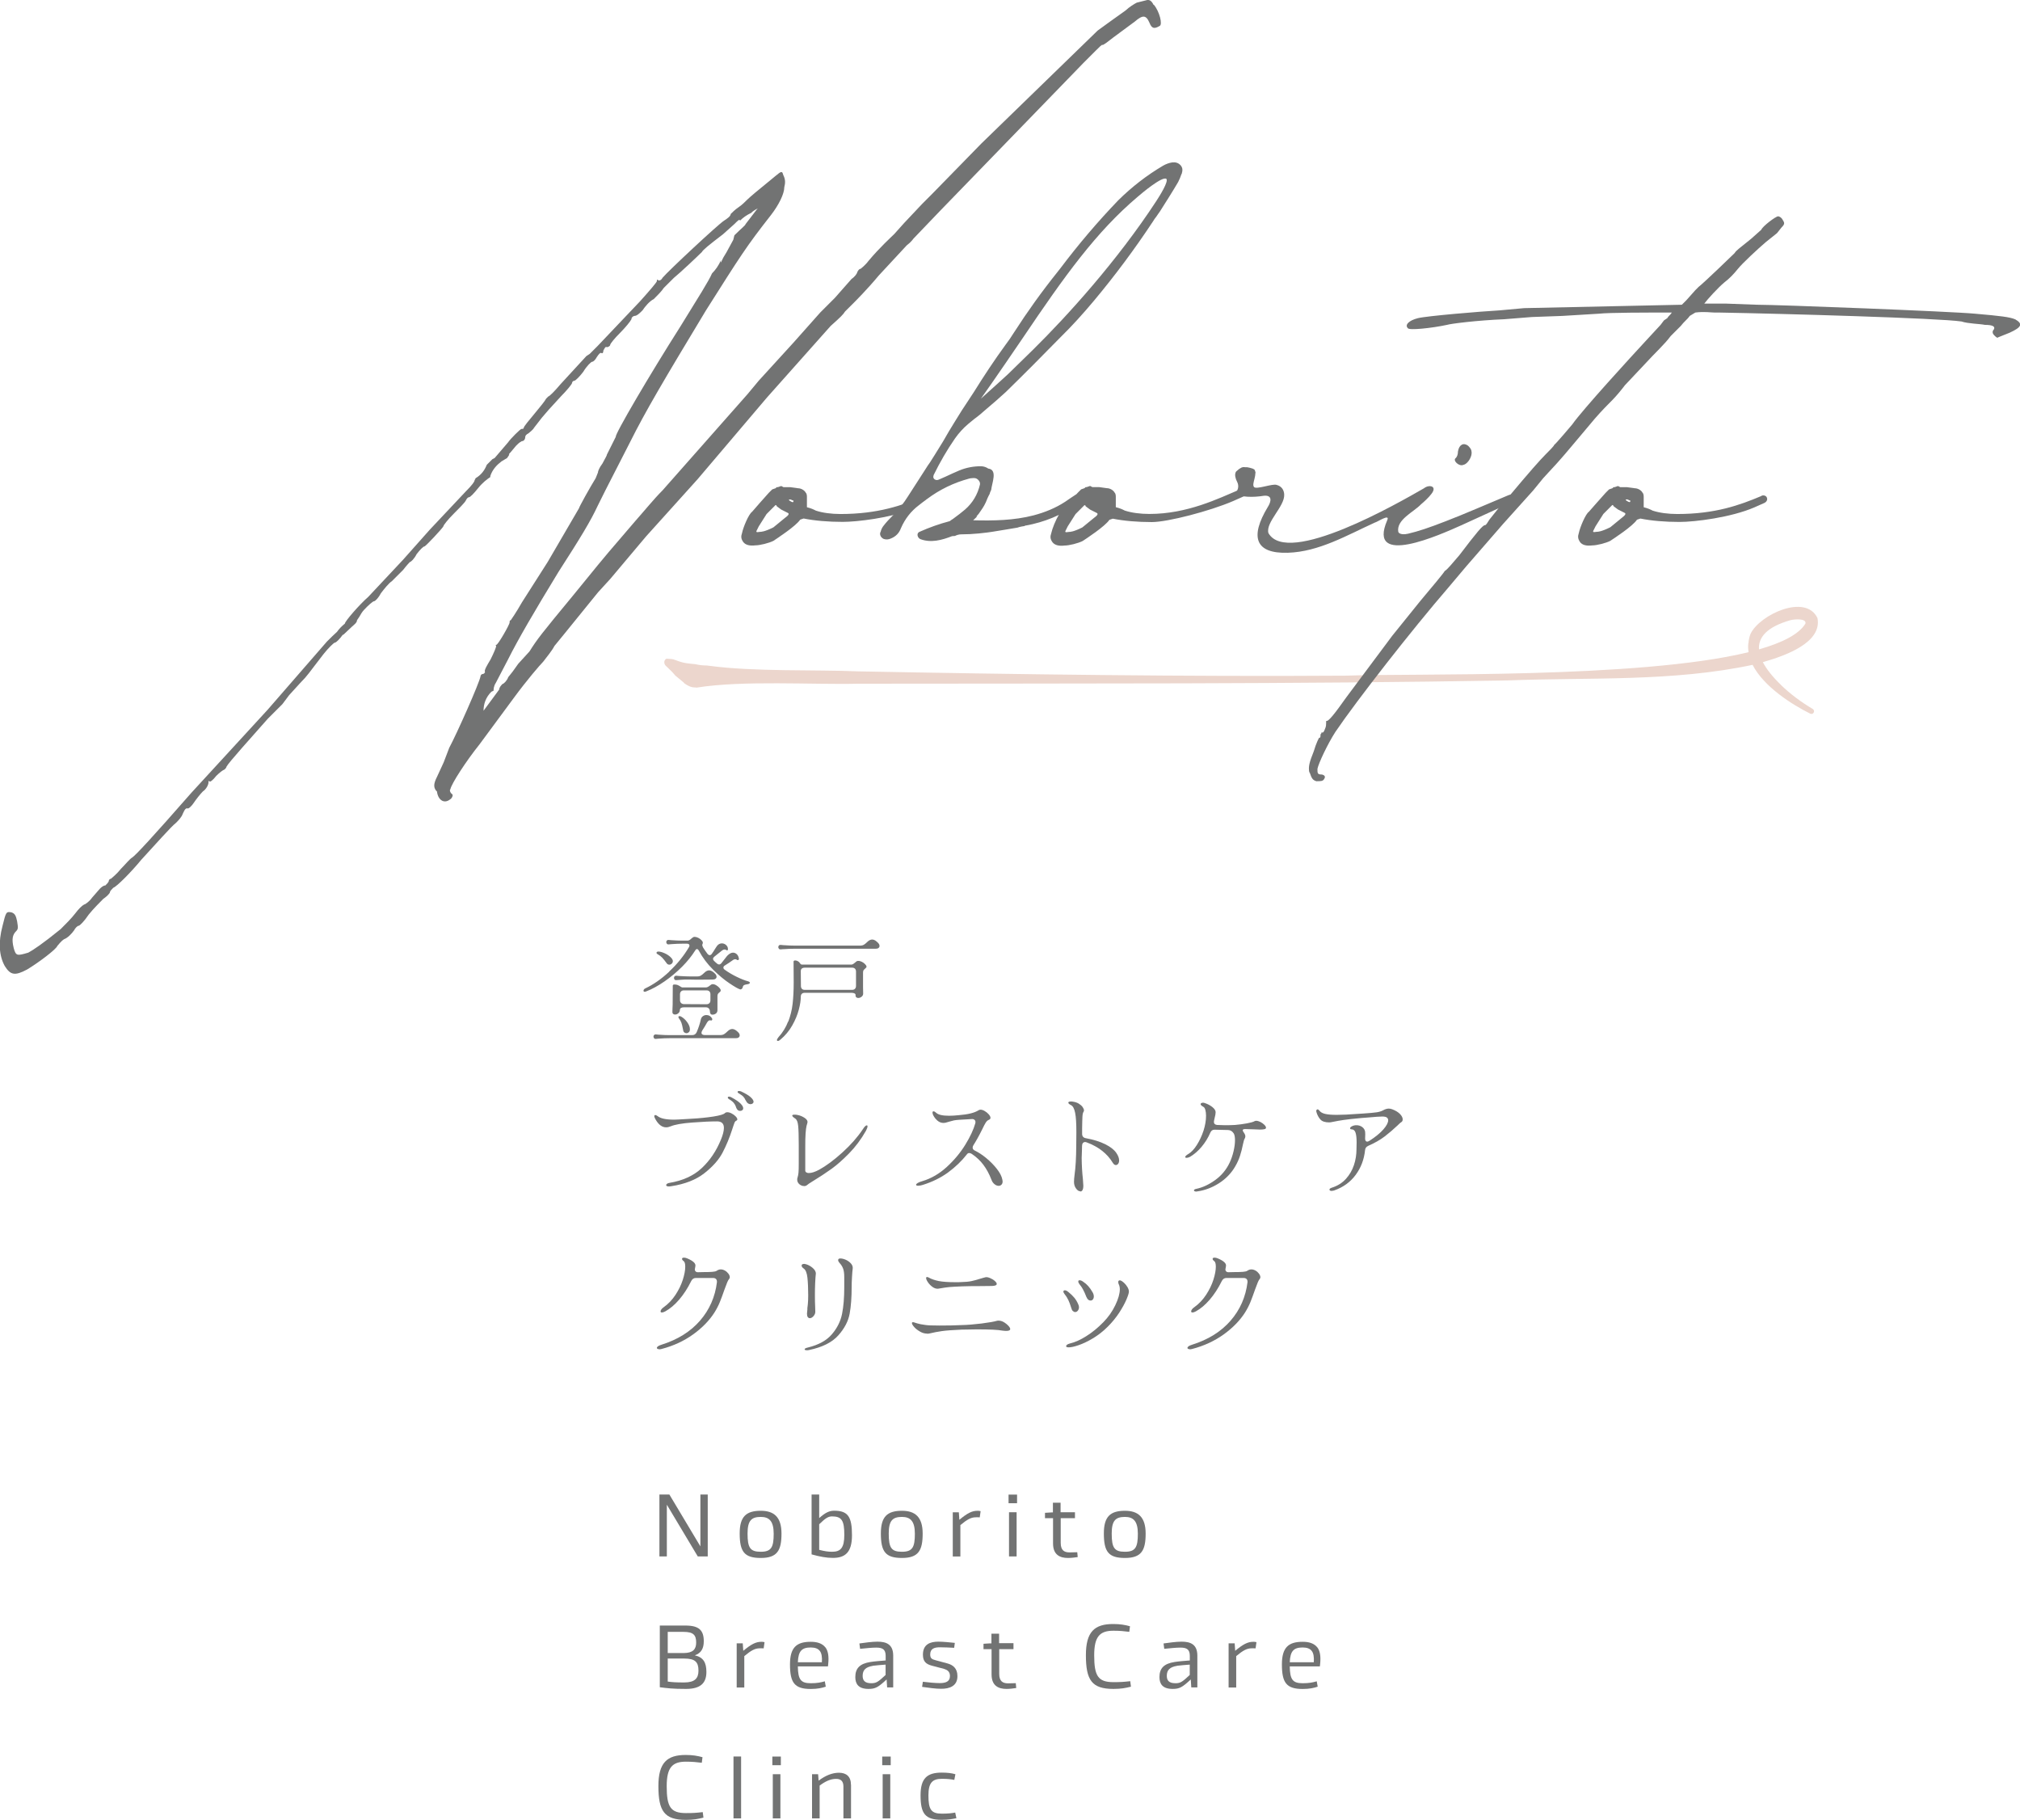 <svg width="262" height="236" viewBox="0 0 262 236" fill="none" xmlns="http://www.w3.org/2000/svg">
<g clip-path="url(#clip0_4253_4018)">
<path d="M86.797 125.981C87.825 125.027 88.679 123.974 89.367 122.813C89.408 122.747 89.425 122.681 89.425 122.606C89.425 122.531 89.4 122.482 89.342 122.44C89.284 122.399 89.21 122.374 89.118 122.374H88.488C88.099 122.374 87.626 122.39 87.071 122.432L86.723 122.465C86.623 122.473 86.549 122.448 86.499 122.382C86.449 122.316 86.416 122.249 86.416 122.175C86.416 122.084 86.441 122.017 86.499 121.959C86.557 121.901 86.632 121.876 86.723 121.885L87.071 121.918C87.684 121.959 88.157 121.976 88.488 121.976H89.201C89.35 121.967 89.508 121.876 89.682 121.702C89.74 121.644 89.806 121.594 89.873 121.553C89.939 121.511 90.005 121.487 90.08 121.487C90.237 121.487 90.395 121.528 90.561 121.611C90.726 121.694 90.867 121.793 90.975 121.909C91.083 122.026 91.149 122.125 91.157 122.2C91.166 122.274 91.157 122.349 91.124 122.407C91.091 122.473 91.083 122.515 91.083 122.548C91.083 122.614 91.124 122.73 91.199 122.88C91.348 123.112 91.539 123.394 91.779 123.709C91.87 123.808 91.953 123.858 92.044 123.858C92.152 123.858 92.235 123.808 92.31 123.709C92.401 123.593 92.475 123.485 92.534 123.385C92.591 123.286 92.65 123.203 92.699 123.12C92.824 122.913 92.94 122.747 93.031 122.622C93.197 122.432 93.395 122.332 93.628 122.332C93.818 122.332 94.001 122.399 94.158 122.531C94.316 122.664 94.407 122.83 94.415 123.037V123.07C94.415 123.186 94.382 123.244 94.316 123.244C94.274 123.244 94.225 123.219 94.158 123.17C94.1 123.137 94.042 123.128 93.984 123.128C93.868 123.128 93.735 123.186 93.594 123.302L92.633 124.074C92.534 124.165 92.484 124.248 92.484 124.339C92.484 124.43 92.525 124.513 92.6 124.588C92.732 124.72 92.873 124.853 93.022 124.969C93.097 125.035 93.18 125.068 93.271 125.068C93.362 125.068 93.445 125.027 93.537 124.936C93.611 124.845 93.76 124.662 93.976 124.38C94.017 124.331 94.084 124.248 94.183 124.115C94.282 123.982 94.365 123.891 94.448 123.825C94.664 123.634 94.871 123.535 95.078 123.535C95.252 123.535 95.41 123.601 95.551 123.725C95.692 123.85 95.783 124.024 95.824 124.239L95.841 124.314C95.841 124.438 95.791 124.505 95.692 124.505C95.65 124.505 95.617 124.488 95.576 124.463C95.509 124.413 95.443 124.389 95.368 124.389C95.252 124.389 95.128 124.438 95.004 124.538C94.747 124.729 94.415 124.952 94.001 125.209C93.885 125.276 93.827 125.367 93.827 125.475C93.827 125.574 93.876 125.657 93.984 125.74C94.506 126.113 95.045 126.428 95.584 126.685C96.131 126.951 96.612 127.141 97.043 127.257C97.192 127.307 97.258 127.365 97.258 127.432C97.258 127.531 97.167 127.589 96.993 127.622C96.769 127.655 96.612 127.689 96.521 127.738C96.429 127.788 96.363 127.871 96.338 128.004C96.322 128.111 96.272 128.194 96.197 128.244C96.123 128.294 96.056 128.319 95.99 128.294C95.766 128.236 95.31 127.979 94.631 127.523C93.943 127.067 93.23 126.47 92.484 125.732C91.738 124.994 91.124 124.173 90.644 123.278C90.569 123.145 90.486 123.07 90.395 123.07C90.32 123.07 90.237 123.137 90.163 123.261C89.732 123.949 89.176 124.646 88.48 125.35C87.784 126.047 87.021 126.685 86.2 127.257C85.371 127.83 84.576 128.269 83.796 128.567C83.73 128.601 83.672 128.609 83.623 128.609C83.515 128.609 83.465 128.559 83.465 128.46C83.465 128.41 83.481 128.36 83.523 128.302C83.564 128.244 83.623 128.203 83.697 128.169C84.75 127.672 85.786 126.951 86.806 125.997L86.797 125.981ZM84.841 134.637C84.791 134.571 84.758 134.504 84.758 134.43C84.758 134.338 84.783 134.272 84.841 134.214C84.899 134.156 84.974 134.131 85.065 134.139L85.413 134.173C86.026 134.214 86.499 134.231 86.83 134.231H89.765C90.047 134.231 90.246 134.106 90.362 133.849C90.61 133.26 90.793 132.705 90.9 132.199C90.942 132.017 91.025 131.876 91.166 131.776C91.307 131.677 91.456 131.627 91.613 131.627C91.928 131.627 92.16 131.76 92.326 132.017C92.368 132.066 92.384 132.116 92.384 132.174C92.384 132.232 92.368 132.274 92.326 132.307C92.285 132.34 92.243 132.34 92.194 132.324C92.011 132.257 91.846 132.357 91.696 132.614C91.547 132.896 91.348 133.227 91.099 133.609C91.025 133.733 90.983 133.841 90.983 133.932C90.983 134.023 91.016 134.09 91.091 134.139C91.166 134.189 91.265 134.222 91.406 134.222H93.437C93.628 134.222 93.793 134.181 93.926 134.098C94.059 134.015 94.2 133.899 94.341 133.758C94.556 133.542 94.772 133.435 94.979 133.435C95.219 133.435 95.493 133.592 95.783 133.899C95.891 134.023 95.94 134.148 95.94 134.264C95.94 134.372 95.899 134.454 95.808 134.529C95.717 134.604 95.592 134.629 95.426 134.629H86.822C86.433 134.629 85.96 134.645 85.405 134.687L85.056 134.72C84.957 134.728 84.882 134.703 84.833 134.637H84.841ZM85.156 123.543C85.156 123.493 85.181 123.452 85.231 123.427C85.28 123.402 85.355 123.385 85.446 123.394C85.678 123.41 85.944 123.493 86.234 123.626C86.524 123.758 86.772 123.924 86.971 124.115C87.17 124.306 87.27 124.48 87.27 124.629C87.27 124.762 87.22 124.878 87.129 124.961C87.038 125.052 86.93 125.093 86.814 125.093C86.681 125.093 86.573 125.044 86.491 124.936C86.25 124.604 86.051 124.355 85.894 124.19C85.736 124.024 85.537 123.875 85.297 123.734C85.197 123.692 85.148 123.626 85.148 123.526L85.156 123.543ZM87.228 130.69C87.237 130.591 87.245 130.458 87.245 130.284L87.261 127.821C87.261 127.713 87.336 127.664 87.477 127.664C87.651 127.664 87.792 127.689 87.908 127.738C88.024 127.788 88.132 127.846 88.248 127.929C88.364 128.012 88.447 128.045 88.497 128.045H91.555C91.647 128.045 91.729 128.02 91.812 127.979C91.895 127.937 91.97 127.888 92.036 127.83C92.094 127.78 92.16 127.738 92.227 127.689C92.293 127.639 92.359 127.622 92.434 127.622C92.591 127.622 92.749 127.672 92.906 127.772C93.064 127.871 93.205 127.979 93.313 128.103C93.42 128.228 93.478 128.335 93.478 128.41C93.478 128.476 93.462 128.526 93.437 128.567C93.412 128.609 93.362 128.642 93.304 128.692C93.23 128.75 93.163 128.816 93.122 128.883C93.081 128.949 93.056 129.057 93.056 129.189V130.997C93.056 131.179 92.989 131.329 92.857 131.428C92.724 131.528 92.575 131.577 92.401 131.577C92.185 131.577 92.078 131.428 92.078 131.138C92.069 130.98 92.019 130.856 91.928 130.765C91.837 130.674 91.721 130.624 91.564 130.624H88.695C88.53 130.624 88.405 130.657 88.314 130.715C88.223 130.773 88.182 130.873 88.182 130.997C88.173 131.163 88.099 131.295 87.974 131.403C87.842 131.511 87.701 131.561 87.543 131.561C87.444 131.561 87.369 131.528 87.303 131.469C87.237 131.411 87.212 131.329 87.212 131.221L87.228 130.682V130.69ZM87.502 127.034C87.452 126.967 87.419 126.901 87.419 126.818C87.419 126.727 87.444 126.66 87.502 126.602C87.56 126.544 87.635 126.519 87.726 126.528L88.074 126.561C88.687 126.602 89.16 126.619 89.491 126.619H90.436C90.627 126.619 90.793 126.578 90.925 126.495C91.058 126.412 91.199 126.296 91.34 126.155C91.555 125.939 91.771 125.831 91.978 125.831C92.219 125.831 92.492 125.989 92.782 126.296C92.89 126.42 92.94 126.544 92.94 126.66C92.94 126.768 92.898 126.859 92.807 126.926C92.716 126.992 92.591 127.025 92.426 127.025L90.428 127.042L89.483 127.025C89.267 127.017 89.044 127.025 88.795 127.025C88.555 127.042 88.38 127.05 88.281 127.058L87.709 127.1C87.61 127.108 87.535 127.083 87.485 127.017L87.502 127.034ZM87.991 131.901C87.991 131.809 88.041 131.768 88.14 131.768C88.198 131.768 88.264 131.785 88.347 131.826C88.638 131.992 88.903 132.232 89.135 132.556C89.367 132.879 89.483 133.178 89.483 133.459C89.483 133.634 89.442 133.766 89.35 133.849C89.259 133.932 89.16 133.982 89.044 133.982C88.944 133.982 88.853 133.949 88.77 133.891C88.687 133.833 88.638 133.758 88.621 133.658L88.563 133.368C88.505 133.053 88.447 132.813 88.38 132.63C88.314 132.448 88.215 132.265 88.066 132.066C88.016 132 87.991 131.942 87.991 131.892V131.901ZM88.198 129.695C88.198 129.853 88.248 129.977 88.339 130.068C88.43 130.159 88.555 130.209 88.712 130.209L91.63 130.226C91.796 130.226 91.92 130.176 92.011 130.085C92.102 129.994 92.144 129.869 92.144 129.712V128.941C92.144 128.775 92.102 128.65 92.011 128.559C91.92 128.468 91.796 128.427 91.63 128.427H88.712C88.555 128.427 88.43 128.468 88.339 128.559C88.248 128.65 88.198 128.775 88.198 128.941V129.695Z" fill="#727373"/>
<path d="M102.24 132.481C102.522 131.743 102.713 130.972 102.804 130.176C102.895 129.38 102.945 128.451 102.945 127.39L102.928 124.704C102.928 124.596 103.003 124.546 103.144 124.546C103.26 124.546 103.376 124.579 103.492 124.646C103.608 124.712 103.699 124.803 103.766 124.911C103.832 125.027 103.923 125.085 104.031 125.085H110.43C110.521 125.077 110.596 125.052 110.67 125.002C110.745 124.952 110.82 124.894 110.911 124.82C111.06 124.67 111.176 124.604 111.276 124.604C111.433 124.596 111.591 124.629 111.765 124.712C111.939 124.795 112.08 124.894 112.196 125.019C112.312 125.143 112.378 125.243 112.386 125.317C112.395 125.384 112.386 125.433 112.353 125.466C112.32 125.5 112.279 125.549 112.204 125.607C112.113 125.682 112.055 125.757 112.005 125.815C111.964 125.881 111.939 125.981 111.939 126.113V128.053L111.955 128.816C111.964 128.99 111.897 129.131 111.756 129.247C111.615 129.363 111.466 129.413 111.309 129.413C111.209 129.413 111.126 129.38 111.06 129.322C110.994 129.264 110.961 129.173 110.969 129.048C110.977 128.949 110.936 128.874 110.845 128.825C110.753 128.775 110.621 128.742 110.455 128.742H104.379C104.213 128.742 104.089 128.783 103.998 128.874C103.906 128.965 103.865 129.09 103.865 129.256C103.865 129.712 103.782 130.276 103.608 130.931C103.434 131.594 103.152 132.274 102.754 132.979C102.356 133.683 101.834 134.305 101.196 134.836C101.088 134.935 100.989 134.985 100.889 134.985C100.815 134.985 100.773 134.944 100.773 134.869C100.773 134.778 100.839 134.662 100.964 134.504C101.519 133.891 101.934 133.219 102.215 132.481H102.24ZM101.602 123.079L101.254 123.112C101.154 123.12 101.08 123.095 101.03 123.029C100.972 122.962 100.947 122.896 100.947 122.821C100.947 122.73 100.972 122.664 101.03 122.606C101.08 122.548 101.163 122.523 101.254 122.531L101.602 122.564C102.215 122.606 102.688 122.622 103.019 122.622H111.574C111.765 122.622 111.93 122.581 112.063 122.498C112.196 122.415 112.337 122.299 112.478 122.158C112.693 121.943 112.909 121.835 113.132 121.835C113.257 121.835 113.381 121.876 113.514 121.951C113.663 122.05 113.796 122.166 113.92 122.299C114.028 122.424 114.077 122.548 114.077 122.664C114.077 122.772 114.036 122.855 113.945 122.929C113.854 123.004 113.729 123.029 113.563 123.029H103.011C102.622 123.029 102.149 123.045 101.594 123.087L101.602 123.079ZM104.006 128.228C104.097 128.319 104.221 128.36 104.387 128.36H110.513C110.679 128.36 110.803 128.319 110.894 128.219C110.985 128.128 111.027 128.004 111.027 127.846V125.997C111.027 125.831 110.985 125.707 110.894 125.616C110.803 125.525 110.679 125.483 110.513 125.483H104.379C104.213 125.483 104.089 125.525 103.998 125.599C103.906 125.674 103.865 125.79 103.865 125.947L103.882 127.846C103.882 128.012 103.923 128.136 104.014 128.228H104.006Z" fill="#727373"/>
<path d="M86.772 153.856C86.648 153.856 86.549 153.84 86.49 153.807C86.433 153.774 86.399 153.732 86.399 153.682C86.399 153.624 86.441 153.566 86.515 153.508C86.59 153.45 86.698 153.409 86.822 153.392C88.563 153.102 89.964 152.463 91.025 151.469C92.086 150.474 92.906 149.255 93.503 147.795C93.769 147.157 93.893 146.643 93.893 146.261C93.893 145.698 93.594 145.416 93.006 145.416C92.177 145.416 91.108 145.465 89.781 145.565C88.463 145.664 87.535 145.83 86.996 146.054C86.781 146.145 86.582 146.187 86.399 146.187C85.894 146.187 85.454 145.872 85.073 145.242C84.94 145.026 84.866 144.86 84.866 144.744C84.866 144.645 84.907 144.595 84.999 144.595C85.065 144.595 85.164 144.636 85.289 144.728C85.678 145.043 86.391 145.192 87.436 145.192C87.659 145.192 88.157 145.167 88.936 145.117L89.624 145.076C90.726 145.018 91.688 144.918 92.534 144.786C93.371 144.653 93.868 144.504 94.017 144.346C94.092 144.272 94.2 144.23 94.341 144.23C94.506 144.23 94.689 144.28 94.896 144.388C95.103 144.495 95.277 144.62 95.418 144.769C95.559 144.918 95.634 145.043 95.634 145.159C95.634 145.233 95.576 145.3 95.46 145.349C95.385 145.383 95.31 145.474 95.252 145.631C95.186 145.789 95.103 146.054 94.979 146.427C94.622 147.538 94.2 148.55 93.719 149.47C93.238 150.391 92.451 151.278 91.365 152.132C90.279 152.986 88.845 153.55 87.062 153.823C86.922 153.84 86.83 153.856 86.789 153.856H86.772ZM95.443 143.492C95.377 143.318 95.285 143.16 95.169 143.02C95.053 142.879 94.855 142.713 94.548 142.53C94.448 142.472 94.398 142.406 94.398 142.323C94.398 142.24 94.457 142.207 94.573 142.207C94.672 142.207 94.763 142.24 94.863 142.298C95.41 142.588 95.799 142.854 96.04 143.094C96.28 143.335 96.396 143.542 96.396 143.716C96.396 143.824 96.355 143.907 96.28 143.965C96.206 144.023 96.106 144.056 96.007 144.056C95.824 144.056 95.683 143.981 95.584 143.824C95.518 143.716 95.468 143.608 95.435 143.5L95.443 143.492ZM96.686 142.646C96.628 142.497 96.546 142.364 96.429 142.232C96.313 142.099 96.114 141.95 95.824 141.784C95.716 141.726 95.667 141.66 95.667 141.593C95.667 141.519 95.733 141.477 95.858 141.477C95.932 141.477 96.031 141.494 96.131 141.535C96.695 141.801 97.101 142.041 97.358 142.273C97.606 142.505 97.739 142.696 97.739 142.862C97.739 142.961 97.698 143.036 97.623 143.094C97.549 143.152 97.449 143.185 97.35 143.185C97.184 143.185 97.034 143.119 96.902 142.978C96.844 142.912 96.778 142.796 96.695 142.646H96.686Z" fill="#727373"/>
<path d="M104.271 153.798C104.056 153.798 103.857 153.715 103.674 153.558C103.492 153.4 103.401 153.201 103.401 152.969C103.401 152.861 103.409 152.787 103.434 152.737C103.5 152.53 103.542 152.306 103.567 152.065C103.591 151.825 103.6 151.435 103.6 150.913V148.434C103.6 147.298 103.575 146.485 103.525 145.988C103.475 145.49 103.351 145.184 103.144 145.051C102.878 144.877 102.754 144.744 102.754 144.661C102.754 144.587 102.854 144.545 103.044 144.545C103.202 144.545 103.318 144.553 103.409 144.578C103.749 144.636 104.072 144.769 104.371 144.968C104.669 145.167 104.785 145.383 104.719 145.615C104.702 145.673 104.661 145.805 104.611 146.004C104.561 146.203 104.52 146.535 104.487 146.983C104.453 147.431 104.445 148.036 104.445 148.807V151.792C104.445 151.891 104.487 151.966 104.57 152.024C104.652 152.082 104.76 152.115 104.901 152.115C105.274 152.115 105.722 151.966 106.261 151.676C107.164 151.178 108.159 150.44 109.253 149.454C110.339 148.467 111.226 147.464 111.906 146.444C112.121 146.104 112.295 145.93 112.428 145.93C112.486 145.93 112.519 145.971 112.519 146.062C112.519 146.195 112.444 146.394 112.303 146.659C111.682 147.746 110.961 148.716 110.132 149.561C109.303 150.407 108.532 151.087 107.811 151.601C107.089 152.115 106.327 152.621 105.506 153.119C105.067 153.384 104.793 153.566 104.677 153.674C104.578 153.765 104.453 153.807 104.296 153.807L104.271 153.798Z" fill="#727373"/>
<path d="M119.126 153.765C118.918 153.765 118.819 153.724 118.819 153.633C118.819 153.566 118.885 153.492 119.018 153.409C119.15 153.326 119.349 153.243 119.623 153.168C120.767 152.828 121.828 152.215 122.798 151.328C123.768 150.44 124.563 149.479 125.202 148.442C125.84 147.406 126.271 146.477 126.503 145.656C126.511 145.615 126.52 145.565 126.52 145.507C126.52 145.383 126.478 145.283 126.387 145.208C126.296 145.134 126.18 145.101 126.022 145.117L124.447 145.208C124.124 145.225 123.884 145.258 123.718 145.291C123.552 145.325 123.361 145.374 123.146 145.441L122.748 145.557C122.632 145.598 122.508 145.615 122.367 145.615C121.985 145.615 121.645 145.432 121.331 145.059C121.074 144.736 120.949 144.479 120.949 144.272C120.949 144.164 120.991 144.114 121.082 144.114C121.181 144.114 121.297 144.18 121.43 144.305C121.695 144.553 122.242 144.686 123.088 144.686C123.477 144.686 123.9 144.661 124.356 144.611C125.533 144.52 126.387 144.313 126.926 143.973C127 143.923 127.083 143.898 127.174 143.898C127.34 143.898 127.523 143.956 127.73 144.081C127.937 144.205 128.111 144.346 128.252 144.512C128.393 144.678 128.468 144.827 128.468 144.951C128.468 145.076 128.393 145.167 128.235 145.225C128.103 145.275 127.97 145.391 127.854 145.573C127.738 145.756 127.581 146.062 127.373 146.494C126.959 147.331 126.578 148.003 126.254 148.508C126.188 148.616 126.155 148.716 126.155 148.815C126.155 148.989 126.254 149.122 126.445 149.205C126.909 149.429 127.407 149.752 127.929 150.183C128.451 150.614 128.907 151.079 129.297 151.576C129.686 152.074 129.927 152.538 130.009 152.969C130.026 153.085 130.043 153.16 130.043 153.201C130.043 153.384 129.993 153.525 129.893 153.624C129.794 153.724 129.678 153.774 129.529 153.774C129.355 153.774 129.172 153.707 128.998 153.566C128.824 153.425 128.683 153.243 128.6 152.994C128.302 152.223 127.945 151.576 127.547 151.046C127.15 150.515 126.652 150.042 126.047 149.636C125.923 149.561 125.815 149.52 125.724 149.52C125.599 149.52 125.492 149.57 125.417 149.678C124.737 150.556 123.917 151.336 122.963 152.041C122.002 152.737 120.908 153.276 119.673 153.657C119.465 153.724 119.283 153.757 119.101 153.757L119.126 153.765Z" fill="#727373"/>
<path d="M140.106 154.478C139.923 154.478 139.741 154.362 139.567 154.122C139.393 153.881 139.302 153.599 139.302 153.268C139.302 153.019 139.327 152.704 139.376 152.339C139.509 151.386 139.584 150.134 139.592 148.575L139.608 146.825C139.608 145.689 139.559 144.852 139.451 144.321C139.343 143.774 139.169 143.442 138.929 143.318C138.813 143.26 138.721 143.202 138.655 143.144C138.589 143.086 138.564 143.036 138.564 142.986C138.564 142.887 138.672 142.837 138.887 142.837C138.995 142.837 139.078 142.837 139.136 142.854C139.434 142.895 139.7 142.978 139.915 143.111C140.131 143.243 140.305 143.393 140.421 143.558C140.537 143.724 140.595 143.874 140.595 143.998C140.595 144.048 140.578 144.097 140.553 144.147C140.462 144.272 140.412 144.495 140.396 144.802C140.379 145.117 140.363 145.623 140.354 146.336V147.024C140.354 147.348 140.512 147.538 140.835 147.596C141.805 147.771 142.634 148.028 143.33 148.368C144.018 148.707 144.507 149.089 144.789 149.503C145.03 149.852 145.154 150.183 145.154 150.482C145.154 150.656 145.113 150.797 145.03 150.913C144.947 151.021 144.847 151.079 144.731 151.079C144.582 151.079 144.458 150.988 144.342 150.805C143.629 149.611 142.501 148.716 140.943 148.135C140.868 148.102 140.794 148.094 140.727 148.094C140.62 148.094 140.537 148.135 140.462 148.218C140.388 148.301 140.354 148.417 140.346 148.558L140.33 149.197L140.296 150.175C140.305 151.17 140.363 152.074 140.454 152.886C140.495 153.376 140.512 153.666 140.512 153.765C140.512 153.914 140.495 154.039 140.471 154.147C140.412 154.387 140.296 154.511 140.122 154.511L140.106 154.478Z" fill="#727373"/>
<path d="M155.192 154.52C155.093 154.52 155.018 154.503 154.952 154.478C154.886 154.453 154.861 154.412 154.861 154.362C154.861 154.263 154.977 154.196 155.209 154.155C156.038 153.973 156.85 153.583 157.654 152.994C158.458 152.405 159.072 151.659 159.494 150.755C159.71 150.299 159.876 149.802 160 149.271C160.124 148.741 160.182 148.268 160.182 147.853C160.182 147.513 160.141 147.24 160.05 147.033C160.033 146.991 159.975 146.916 159.876 146.8C159.71 146.626 159.494 146.535 159.237 146.535L157.513 146.494C157.273 146.494 157.099 146.618 156.991 146.858C156.693 147.547 156.311 148.169 155.855 148.707C155.4 149.255 154.894 149.686 154.355 150.009C154.181 150.1 154.032 150.142 153.916 150.142C153.791 150.142 153.725 150.109 153.725 150.042C153.725 149.935 153.858 149.802 154.115 149.653C154.504 149.429 154.877 149.039 155.234 148.475C155.59 147.911 155.88 147.29 156.104 146.61C156.32 145.93 156.427 145.291 156.427 144.686C156.427 144.388 156.394 144.131 156.336 143.923C156.278 143.716 156.195 143.592 156.088 143.534C155.847 143.401 155.723 143.285 155.723 143.185C155.723 143.127 155.756 143.078 155.814 143.044C155.88 143.011 155.955 142.995 156.038 142.995C156.088 142.995 156.146 143.003 156.228 143.028C156.626 143.152 156.966 143.335 157.248 143.558C157.53 143.791 157.671 144.006 157.671 144.222C157.671 144.404 157.629 144.661 157.538 144.993C157.48 145.242 157.447 145.407 157.447 145.474C157.447 145.714 157.588 145.855 157.87 145.88C158.243 145.897 158.583 145.913 158.889 145.913C159.246 145.913 159.685 145.905 160.182 145.88C160.73 145.83 161.243 145.764 161.733 145.673C162.222 145.582 162.553 145.49 162.736 145.383C162.794 145.349 162.86 145.341 162.943 145.341C163.1 145.341 163.274 145.391 163.473 145.49C163.672 145.59 163.846 145.714 163.987 145.855C164.128 145.996 164.203 146.121 164.203 146.228C164.203 146.328 164.145 146.386 164.029 146.419C163.879 146.46 163.681 146.477 163.415 146.477C163.283 146.477 163.001 146.469 162.57 146.444C162.139 146.427 161.791 146.411 161.517 146.411C161.293 146.411 161.185 146.46 161.185 146.568C161.185 146.643 161.235 146.751 161.335 146.875C161.459 147.049 161.525 147.215 161.525 147.356C161.525 147.472 161.492 147.58 161.426 147.679C161.368 147.754 161.302 147.994 161.219 148.376C161.111 148.915 160.987 149.412 160.837 149.868C160.688 150.333 160.481 150.797 160.199 151.278C159.685 152.157 158.989 152.87 158.11 153.434C157.231 153.997 156.295 154.354 155.3 154.495L155.184 154.511L155.192 154.52Z" fill="#727373"/>
<path d="M172.741 154.437C172.641 154.437 172.567 154.42 172.517 154.387C172.467 154.354 172.434 154.312 172.434 154.263C172.434 154.163 172.533 154.08 172.741 154.014C173.478 153.782 174.084 153.4 174.564 152.878C175.037 152.356 175.385 151.759 175.609 151.087C175.833 150.415 175.94 149.727 175.94 149.014L175.957 148.135C175.957 147.613 175.916 147.198 175.824 146.9C175.733 146.601 175.559 146.452 175.302 146.444C175.178 146.444 175.111 146.402 175.111 146.311C175.111 146.212 175.194 146.129 175.36 146.046C175.534 145.955 175.725 145.913 175.932 145.913C176.214 145.913 176.463 145.988 176.678 146.145C176.894 146.303 177.018 146.502 177.059 146.759C177.068 146.825 177.076 146.933 177.076 147.082L177.059 147.654C177.059 147.779 177.084 147.878 177.134 147.945C177.184 148.011 177.242 148.044 177.325 148.044C177.408 148.044 177.507 148.003 177.631 147.928C178.427 147.414 179.032 146.916 179.438 146.444C179.845 145.971 180.052 145.582 180.052 145.266C180.052 145.142 180.002 145.026 179.903 144.935C179.803 144.844 179.604 144.786 179.289 144.786C178.974 144.786 178.344 144.827 177.366 144.918C177.01 144.935 176.753 144.96 176.595 144.976C175.526 145.076 174.747 145.159 174.266 145.233C173.777 145.308 173.321 145.383 172.898 145.474C172.674 145.524 172.509 145.548 172.401 145.548C171.854 145.548 171.472 145.416 171.249 145.159C171.025 144.902 170.859 144.595 170.751 144.23C170.735 144.172 170.718 144.122 170.718 144.081C170.718 144.023 170.735 143.973 170.768 143.923C170.801 143.874 170.842 143.857 170.892 143.857C170.967 143.857 171.05 143.915 171.124 144.014C171.274 144.222 171.522 144.363 171.879 144.446C172.235 144.529 172.732 144.57 173.371 144.57C174.084 144.57 175.02 144.529 176.181 144.437L176.836 144.396C177.665 144.338 178.237 144.288 178.56 144.238C178.883 144.189 179.157 144.106 179.372 143.99C179.654 143.832 179.903 143.757 180.127 143.757C180.284 143.757 180.441 143.791 180.607 143.857C181.047 144.031 181.378 144.238 181.602 144.479C181.826 144.719 181.934 144.943 181.934 145.159C181.934 145.341 181.859 145.474 181.701 145.548C181.643 145.582 181.494 145.706 181.262 145.946C180.74 146.444 180.185 146.916 179.604 147.364C179.024 147.812 178.303 148.218 177.457 148.591C177.325 148.658 177.225 148.732 177.167 148.815C177.109 148.898 177.068 149.014 177.051 149.155C176.927 150.357 176.521 151.427 175.833 152.356C175.145 153.284 174.225 153.956 173.072 154.362C172.965 154.404 172.857 154.42 172.749 154.42L172.741 154.437Z" fill="#727373"/>
<path d="M85.504 174.958C85.413 174.958 85.347 174.942 85.289 174.917C85.231 174.884 85.197 174.85 85.197 174.801C85.197 174.643 85.396 174.502 85.794 174.378C87.883 173.723 89.549 172.686 90.784 171.269C92.019 169.851 92.757 168.176 92.989 166.26C92.998 166.086 92.956 165.954 92.873 165.862C92.782 165.771 92.658 165.722 92.492 165.722H90.246C89.98 165.722 89.781 165.862 89.649 166.128C89.184 167.073 88.654 167.877 88.074 168.549C87.493 169.221 86.897 169.718 86.292 170.05C86.109 170.149 85.96 170.199 85.852 170.199C85.736 170.199 85.678 170.149 85.678 170.05C85.678 169.983 85.711 169.9 85.778 169.801C85.844 169.701 85.943 169.61 86.068 169.527C86.681 169.088 87.195 168.549 87.618 167.902C88.041 167.255 88.356 166.609 88.563 165.954C88.77 165.299 88.878 164.735 88.878 164.262C88.878 163.881 88.811 163.64 88.671 163.533C88.53 163.433 88.463 163.342 88.463 163.242C88.463 163.135 88.555 163.085 88.729 163.085C88.845 163.085 88.977 163.118 89.118 163.176C89.897 163.499 90.254 163.831 90.196 164.171L90.154 164.42C90.138 164.519 90.121 164.577 90.121 164.61C90.121 164.727 90.163 164.818 90.237 164.884C90.312 164.95 90.428 164.984 90.569 164.975L91.265 164.959C91.729 164.959 92.111 164.95 92.392 164.926C92.674 164.901 92.873 164.859 92.965 164.785C93.138 164.669 93.313 164.61 93.487 164.61C93.677 164.61 93.868 164.669 94.05 164.776C94.233 164.884 94.374 165.025 94.49 165.183C94.606 165.34 94.656 165.489 94.656 165.63C94.656 165.697 94.631 165.771 94.581 165.838C94.49 165.937 94.407 166.086 94.324 166.285C94.241 166.484 94.125 166.799 93.968 167.222C93.744 167.861 93.545 168.408 93.362 168.856C93.18 169.303 92.948 169.751 92.658 170.215C92.003 171.235 91.091 172.181 89.906 173.035C88.72 173.889 87.353 174.527 85.794 174.933C85.67 174.967 85.554 174.975 85.463 174.975L85.504 174.958Z" fill="#727373"/>
<path d="M104.71 169.71C104.719 169.66 104.744 169.478 104.777 169.146C104.81 168.823 104.826 168.425 104.826 167.969C104.826 167.073 104.793 166.319 104.727 165.697C104.661 165.083 104.503 164.685 104.263 164.511C104.064 164.378 103.973 164.246 103.973 164.113C103.973 164.047 103.998 163.989 104.056 163.955C104.114 163.922 104.188 163.897 104.279 163.897C104.346 163.897 104.395 163.897 104.429 163.914C104.76 163.98 105.083 164.146 105.39 164.403C105.697 164.66 105.846 164.934 105.813 165.216C105.78 165.464 105.755 165.854 105.73 166.368C105.705 166.882 105.697 167.396 105.697 167.91C105.697 168.541 105.705 169.071 105.73 169.502C105.738 169.627 105.747 169.826 105.747 170.099C105.747 170.307 105.672 170.489 105.514 170.672C105.357 170.846 105.199 170.937 105.034 170.937C104.926 170.937 104.843 170.887 104.768 170.788C104.694 170.688 104.669 170.531 104.669 170.332C104.669 170.257 104.686 170.05 104.727 169.718L104.71 169.71ZM104.636 175.091C104.453 175.091 104.362 175.049 104.362 174.975C104.362 174.884 104.495 174.809 104.768 174.743C106.169 174.403 107.214 173.831 107.902 173.018C108.59 172.214 109.029 171.327 109.22 170.365C109.41 169.403 109.502 168.267 109.502 166.965V165.597C109.502 165.1 109.444 164.727 109.336 164.461C109.228 164.196 109.079 163.972 108.905 163.79C108.814 163.674 108.756 163.582 108.731 163.524C108.706 163.466 108.698 163.392 108.731 163.309C108.764 163.234 108.855 163.193 109.004 163.193C109.211 163.193 109.444 163.251 109.709 163.367C109.974 163.483 110.198 163.649 110.38 163.856C110.563 164.063 110.629 164.295 110.596 164.536C110.563 164.727 110.538 165.091 110.505 165.63C110.471 166.169 110.463 166.584 110.463 166.882C110.463 168.217 110.38 169.37 110.206 170.34C110.032 171.31 109.543 172.255 108.731 173.167C107.918 174.079 106.65 174.709 104.934 175.066C104.86 175.083 104.752 175.099 104.628 175.099L104.636 175.091Z" fill="#727373"/>
<path d="M120.236 172.935C119.938 172.935 119.631 172.852 119.333 172.678C119.034 172.504 118.777 172.313 118.578 172.089C118.38 171.866 118.28 171.691 118.28 171.567C118.28 171.517 118.297 171.484 118.338 171.468C118.379 171.451 118.438 171.451 118.512 171.468C118.587 171.484 118.736 171.534 118.96 171.608C119.184 171.683 119.532 171.749 120.021 171.816C120.319 171.866 120.933 171.89 121.861 171.89C122.914 171.89 123.842 171.874 124.663 171.832C125.492 171.816 126.37 171.741 127.315 171.625C128.26 171.501 128.899 171.393 129.238 171.293C129.33 171.26 129.421 171.252 129.512 171.252C129.786 171.252 130.059 171.343 130.333 171.534C130.606 171.725 130.813 171.915 130.938 172.106C130.996 172.197 131.029 172.272 131.029 172.338C131.029 172.504 130.855 172.587 130.507 172.587C130.374 172.587 130.2 172.57 129.993 172.545C129.462 172.438 128.36 172.388 126.702 172.388C126.254 172.388 125.591 172.396 124.721 172.421C123.585 172.471 122.731 172.529 122.159 172.612C121.587 172.695 121.057 172.794 120.56 172.919C120.493 172.935 120.386 172.952 120.236 172.952V172.935ZM120.957 166.891C120.717 166.717 120.518 166.518 120.361 166.285C120.203 166.053 120.12 165.871 120.12 165.73C120.12 165.639 120.162 165.597 120.236 165.597C120.303 165.597 120.386 165.622 120.468 165.672C120.817 165.871 121.248 166.012 121.762 166.12C122.275 166.219 122.997 166.269 123.925 166.269C124.257 166.269 124.514 166.269 124.696 166.252C125.218 166.244 125.666 166.202 126.031 166.12C126.395 166.045 126.768 165.937 127.158 165.813C127.506 165.705 127.738 165.647 127.854 165.622C128.012 165.605 128.202 165.639 128.426 165.738C128.658 165.838 128.857 165.954 129.023 166.103C129.189 166.252 129.28 166.377 129.28 166.493C129.28 166.658 129.081 166.741 128.683 166.758C128.335 166.766 127.829 166.775 127.183 166.775C126.279 166.775 125.483 166.783 124.795 166.808C124.058 166.841 123.511 166.866 123.146 166.899C122.789 166.932 122.45 166.982 122.126 167.04C121.894 167.081 121.737 167.106 121.662 167.115C121.43 167.131 121.19 167.056 120.957 166.891Z" fill="#727373"/>
<path d="M139.152 170.008C139.061 169.925 139.003 169.809 138.962 169.652C138.829 169.212 138.697 168.872 138.581 168.615C138.464 168.367 138.307 168.101 138.1 167.844C137.984 167.695 137.926 167.579 137.926 167.479C137.926 167.372 137.992 167.322 138.133 167.322C138.249 167.322 138.398 167.396 138.589 167.554C138.887 167.794 139.144 168.043 139.343 168.284C139.542 168.524 139.716 168.814 139.857 169.146C139.915 169.27 139.948 169.395 139.948 169.511C139.948 169.685 139.899 169.834 139.799 169.958C139.7 170.083 139.584 170.141 139.459 170.141C139.351 170.141 139.252 170.099 139.169 170.017L139.152 170.008ZM138.29 174.569C138.274 174.419 138.448 174.303 138.813 174.204C139.443 174.054 140.139 173.748 140.893 173.267C141.648 172.794 142.394 172.189 143.106 171.459C143.745 170.804 144.267 170.075 144.657 169.254C145.054 168.433 145.245 167.736 145.245 167.173C145.245 166.998 145.22 166.841 145.171 166.692C145.079 166.518 145.038 166.368 145.038 166.252C145.038 166.161 145.063 166.103 145.121 166.061C145.179 166.02 145.253 166.02 145.345 166.045C145.461 166.086 145.61 166.186 145.784 166.343C145.958 166.501 146.107 166.692 146.232 166.899C146.356 167.106 146.422 167.305 146.422 167.488C146.422 167.67 146.314 168.018 146.099 168.524C145.883 169.03 145.568 169.602 145.162 170.232C144.748 170.862 144.259 171.459 143.695 172.023C143.082 172.637 142.435 173.142 141.755 173.549C141.076 173.955 140.454 174.245 139.899 174.436C139.343 174.627 138.912 174.718 138.622 174.718C138.39 174.718 138.274 174.668 138.274 174.56L138.29 174.569ZM140.918 168.209C140.628 167.446 140.33 166.899 140.031 166.559C139.915 166.41 139.857 166.285 139.857 166.178C139.857 166.07 139.915 166.02 140.031 166.02C140.18 166.02 140.346 166.095 140.528 166.236C140.968 166.518 141.366 166.965 141.722 167.595C141.822 167.778 141.871 167.952 141.871 168.118C141.871 168.275 141.83 168.4 141.755 168.499C141.681 168.599 141.573 168.648 141.449 168.648C141.217 168.648 141.042 168.499 140.926 168.209H140.918Z" fill="#727373"/>
<path d="M154.322 174.958C154.231 174.958 154.164 174.942 154.106 174.917C154.048 174.884 154.015 174.85 154.015 174.801C154.015 174.643 154.214 174.502 154.612 174.378C156.701 173.723 158.367 172.686 159.602 171.269C160.837 169.851 161.575 168.176 161.807 166.26C161.815 166.086 161.774 165.954 161.691 165.862C161.6 165.771 161.476 165.722 161.31 165.722H159.063C158.798 165.722 158.599 165.862 158.467 166.128C158.002 167.073 157.472 167.877 156.892 168.549C156.311 169.221 155.715 169.718 155.109 170.05C154.927 170.149 154.778 170.199 154.67 170.199C154.554 170.199 154.496 170.149 154.496 170.05C154.496 169.983 154.529 169.9 154.596 169.801C154.662 169.701 154.761 169.61 154.886 169.527C155.499 169.088 156.013 168.549 156.436 167.902C156.858 167.255 157.173 166.609 157.381 165.954C157.588 165.299 157.696 164.735 157.696 164.262C157.696 163.881 157.629 163.64 157.488 163.533C157.348 163.433 157.281 163.342 157.281 163.242C157.281 163.135 157.372 163.085 157.546 163.085C157.663 163.085 157.795 163.118 157.936 163.176C158.715 163.499 159.072 163.831 159.014 164.171L158.972 164.42C158.956 164.519 158.939 164.577 158.939 164.61C158.939 164.727 158.981 164.818 159.055 164.884C159.13 164.95 159.246 164.984 159.387 164.975L160.083 164.959C160.547 164.959 160.929 164.95 161.21 164.926C161.492 164.901 161.691 164.859 161.782 164.785C161.956 164.669 162.13 164.61 162.305 164.61C162.495 164.61 162.686 164.669 162.868 164.776C163.051 164.884 163.192 165.025 163.308 165.183C163.424 165.34 163.473 165.489 163.473 165.63C163.473 165.697 163.448 165.771 163.399 165.838C163.308 165.937 163.225 166.086 163.142 166.285C163.059 166.484 162.943 166.799 162.785 167.222C162.562 167.861 162.363 168.408 162.18 168.856C161.998 169.303 161.766 169.751 161.476 170.215C160.821 171.235 159.909 172.181 158.724 173.035C157.538 173.889 156.17 174.527 154.612 174.933C154.488 174.967 154.372 174.975 154.281 174.975L154.322 174.958Z" fill="#727373"/>
<path d="M91.796 201.831H90.503L86.491 195.123V201.831H85.529V193.805H86.822L90.843 200.529V193.805H91.796V201.831Z" fill="#727373"/>
<path d="M101.362 198.863C101.362 201.06 100.814 202.03 98.676 202.03C96.537 202.03 95.94 201.217 95.94 198.846C95.94 196.657 96.786 195.911 98.676 195.911C100.383 195.911 101.362 196.715 101.362 198.871V198.863ZM96.96 198.863C96.96 200.728 97.308 201.226 98.676 201.226C100.044 201.226 100.35 200.637 100.35 198.887C100.35 197.237 99.753 196.707 98.676 196.707C97.466 196.707 96.96 197.179 96.96 198.863Z" fill="#727373"/>
<path d="M106.252 196.856C107.056 196.143 107.57 195.902 108.2 195.902C110.007 195.902 110.505 196.715 110.505 199.086C110.505 201.3 109.626 202.022 108.026 202.022C107.197 202.022 106.343 201.864 105.266 201.566V193.805H106.252V196.856ZM106.252 197.66V200.977C106.965 201.159 107.421 201.226 107.927 201.226C109.038 201.226 109.51 200.712 109.51 199.037C109.51 197.188 109.178 196.64 107.927 196.64C107.446 196.64 107.09 196.839 106.252 197.66Z" fill="#727373"/>
<path d="M119.673 198.863C119.673 201.06 119.126 202.03 116.987 202.03C114.848 202.03 114.251 201.217 114.251 198.846C114.251 196.657 115.097 195.911 116.987 195.911C118.695 195.911 119.673 196.715 119.673 198.871V198.863ZM115.271 198.863C115.271 200.728 115.619 201.226 116.987 201.226C118.355 201.226 118.661 200.637 118.661 198.887C118.661 197.237 118.065 196.707 116.987 196.707C115.777 196.707 115.271 197.179 115.271 198.863Z" fill="#727373"/>
<path d="M127.191 195.952L127.075 196.765C126.893 196.756 126.735 196.74 126.544 196.756C125.948 196.765 125.459 197.022 124.563 197.768V201.839H123.577V196.11H124.364L124.431 197.08C125.45 196.234 126.047 195.911 126.793 195.911C126.934 195.911 127.058 195.919 127.183 195.961L127.191 195.952Z" fill="#727373"/>
<path d="M131.916 194.932H130.813V193.813H131.916V194.932ZM131.858 201.831H130.872V196.101H131.858V201.831Z" fill="#727373"/>
<path d="M137.569 196.101H139.426V196.873H137.578V200.073C137.578 201.068 138.058 201.309 138.746 201.309C139.02 201.309 139.376 201.3 139.724 201.284L139.782 201.914C139.393 201.972 138.937 202.03 138.522 202.03C137.503 202.03 136.583 201.648 136.583 200.148V196.873H135.538V196.176L136.351 196.126H136.566V194.866H137.561V196.101H137.569Z" fill="#727373"/>
<path d="M148.594 198.863C148.594 201.06 148.047 202.03 145.908 202.03C143.77 202.03 143.173 201.217 143.173 198.846C143.173 196.657 144.018 195.911 145.908 195.911C147.616 195.911 148.594 196.715 148.594 198.871V198.863ZM144.192 198.863C144.192 200.728 144.541 201.226 145.908 201.226C147.276 201.226 147.583 200.637 147.583 198.887C147.583 197.237 146.986 196.707 145.908 196.707C144.698 196.707 144.192 197.179 144.192 198.863Z" fill="#727373"/>
<path d="M88.911 210.794C90.685 210.794 91.282 211.424 91.282 212.834C91.282 213.754 90.95 214.368 90.121 214.658C91.224 214.907 91.622 215.595 91.622 216.814C91.622 218.215 90.9 219.011 88.986 219.011C87.212 219.011 86.582 218.92 85.579 218.795V210.794H88.903H88.911ZM86.607 211.607V214.359H88.679C89.873 214.351 90.295 213.878 90.295 212.999C90.295 212.005 89.914 211.615 88.654 211.615H86.607V211.607ZM86.607 215.064V218.057C87.179 218.14 87.659 218.173 88.737 218.173C90.113 218.173 90.594 217.643 90.594 216.639C90.594 215.52 90.154 215.072 88.745 215.072H86.598L86.607 215.064Z" fill="#727373"/>
<path d="M99.165 212.941L99.049 213.754C98.867 213.746 98.709 213.729 98.518 213.746C97.921 213.754 97.433 214.011 96.537 214.757V218.828H95.551V213.099H96.338L96.405 214.069C97.424 213.223 98.021 212.9 98.767 212.9C98.908 212.9 99.032 212.908 99.157 212.95L99.165 212.941Z" fill="#727373"/>
<path d="M107.023 213.58C107.404 214.036 107.529 214.749 107.421 215.794L107.388 216.092H103.484C103.508 217.8 103.865 218.273 105.158 218.273C106.004 218.273 106.451 218.173 106.982 218.024L107.106 218.721C106.625 218.878 106.062 219.019 105.158 219.019C103.053 219.019 102.464 218.207 102.464 215.835C102.464 213.646 103.301 212.9 105.158 212.9C105.987 212.9 106.625 213.107 107.023 213.588V213.58ZM103.484 215.553H106.6C106.65 214.865 106.559 214.392 106.352 214.111C106.111 213.779 105.713 213.638 105.158 213.638C104.031 213.638 103.542 214.061 103.484 215.553Z" fill="#727373"/>
<path d="M115.851 214.666V218.812H115.064L114.997 217.784C113.895 218.812 113.522 219.011 112.652 219.011C111.334 219.011 110.936 218.356 110.936 217.477C110.936 216.349 111.508 215.736 112.892 215.52C113.439 215.429 114.202 215.379 114.873 215.321V214.724C114.873 213.853 114.434 213.654 113.646 213.654C113.083 213.654 112.32 213.737 111.557 213.812L111.466 213.116C112.154 213.024 113.083 212.883 113.804 212.883C114.939 212.883 115.835 213.215 115.851 214.658V214.666ZM113.215 216.018C112.262 216.175 111.889 216.581 111.889 217.311C111.889 217.883 112.138 218.273 113 218.273C113.638 218.273 113.87 218.132 114.865 217.203V215.86C114.318 215.901 113.663 215.951 113.215 216.009V216.018Z" fill="#727373"/>
<path d="M123.842 213.049L123.759 213.679C123.187 213.646 122.392 213.613 121.911 213.613C121.19 213.613 120.651 213.787 120.651 214.542C120.651 215.023 120.85 215.172 121.364 215.296L122.93 215.719C123.569 215.901 124.182 216.324 124.182 217.344C124.19 218.654 123.138 218.994 122.093 218.994C121.38 219.002 120.386 218.853 119.598 218.745L119.697 218.082C120.485 218.182 121.314 218.256 121.886 218.256C122.632 218.256 123.212 218.082 123.212 217.336C123.212 216.747 122.856 216.548 122.458 216.416L120.875 216.001C120.104 215.794 119.706 215.454 119.706 214.567C119.706 213.207 120.667 212.883 121.704 212.883C122.333 212.883 123.204 212.975 123.834 213.041L123.842 213.049Z" fill="#727373"/>
<path d="M129.595 213.082H131.452V213.854H129.603V217.054C129.603 218.049 130.084 218.289 130.772 218.289C131.046 218.289 131.402 218.281 131.75 218.265L131.808 218.895C131.419 218.953 130.963 219.011 130.548 219.011C129.529 219.011 128.609 218.629 128.609 217.129V213.854H127.564V213.157L128.376 213.107H128.592V211.847H129.587V213.082H129.595Z" fill="#727373"/>
<path d="M146.563 210.885L146.472 211.607C145.809 211.524 145.245 211.466 144.408 211.466C142.634 211.466 141.921 212.237 141.921 214.649C141.921 217.311 142.41 218.132 144.408 218.132C145.345 218.132 145.718 218.107 146.596 218.008L146.687 218.721C145.991 218.895 145.411 219.011 144.408 219.011C141.623 219.011 140.844 217.883 140.844 214.633C140.844 211.607 141.954 210.587 144.408 210.595C145.278 210.595 145.941 210.711 146.563 210.885Z" fill="#727373"/>
<path d="M155.3 214.666V218.812H154.513L154.446 217.784C153.344 218.812 152.971 219.011 152.1 219.011C150.782 219.011 150.385 218.356 150.385 217.477C150.385 216.349 150.956 215.736 152.341 215.52C152.888 215.429 153.651 215.379 154.322 215.321V214.724C154.322 213.853 153.883 213.654 153.095 213.654C152.531 213.654 151.769 213.737 151.006 213.812L150.915 213.116C151.603 213.024 152.531 212.883 153.253 212.883C154.388 212.883 155.284 213.215 155.3 214.658V214.666ZM152.664 216.018C151.711 216.175 151.338 216.581 151.338 217.311C151.338 217.883 151.586 218.273 152.449 218.273C153.087 218.273 153.319 218.132 154.314 217.203V215.86C153.767 215.901 153.112 215.951 152.664 216.009V216.018Z" fill="#727373"/>
<path d="M162.968 212.941L162.852 213.754C162.669 213.746 162.512 213.729 162.321 213.746C161.724 213.754 161.235 214.011 160.34 214.757V218.828H159.354V213.099H160.141L160.207 214.069C161.227 213.223 161.824 212.9 162.57 212.9C162.711 212.9 162.835 212.908 162.959 212.95L162.968 212.941Z" fill="#727373"/>
<path d="M170.826 213.58C171.207 214.036 171.332 214.749 171.224 215.794L171.191 216.092H167.286C167.311 217.8 167.668 218.273 168.961 218.273C169.806 218.273 170.254 218.173 170.785 218.024L170.909 218.721C170.428 218.878 169.864 219.019 168.961 219.019C166.855 219.019 166.267 218.207 166.267 215.835C166.267 213.646 167.104 212.9 168.961 212.9C169.79 212.9 170.428 213.107 170.826 213.588V213.58ZM167.286 215.553H170.403C170.453 214.865 170.362 214.392 170.155 214.111C169.914 213.779 169.516 213.638 168.961 213.638C167.834 213.638 167.344 214.061 167.286 215.553Z" fill="#727373"/>
<path d="M91.116 227.866L91.025 228.587C90.362 228.505 89.798 228.446 88.961 228.446C87.187 228.446 86.474 229.218 86.474 231.63C86.474 234.292 86.963 235.113 88.961 235.113C89.897 235.113 90.27 235.088 91.149 234.988L91.24 235.701C90.544 235.876 89.964 235.992 88.961 235.992C86.176 235.992 85.396 234.864 85.396 231.614C85.396 228.587 86.507 227.568 88.961 227.576C89.831 227.576 90.494 227.692 91.116 227.866Z" fill="#727373"/>
<path d="M96.123 235.801H95.136V227.775H96.123V235.801Z" fill="#727373"/>
<path d="M101.279 228.903H100.176V227.783H101.279V228.903ZM101.221 235.801H100.234V230.072H101.221V235.801Z" fill="#727373"/>
<path d="M110.38 231.431V235.801H109.394V231.664C109.394 231 109.087 230.677 108.441 230.677C107.753 230.677 107.081 230.967 106.31 231.548V235.801H105.324V230.072H106.111L106.178 230.909C107.073 230.229 107.968 229.881 108.814 229.881C109.792 229.881 110.372 230.395 110.372 231.44L110.38 231.431Z" fill="#727373"/>
<path d="M115.528 228.903H114.426V227.783H115.528V228.903ZM115.47 235.801H114.484V230.072H115.47V235.801Z" fill="#727373"/>
<path d="M123.917 230.08L123.776 230.81C123.32 230.718 122.872 230.669 122.159 230.669C120.933 230.669 120.419 231.183 120.419 232.824C120.419 234.648 120.775 235.187 122.159 235.187C122.988 235.187 123.428 235.129 123.892 235.046L124.049 235.776C123.544 235.876 123.063 235.983 122.135 235.983C119.979 235.983 119.399 235.171 119.399 232.799C119.399 230.611 120.245 229.864 122.135 229.864C122.889 229.864 123.428 229.931 123.908 230.072L123.917 230.08Z" fill="#727373"/>
<path d="M231.023 88.843C229.953 87.815 229.141 86.812 228.644 85.866C231.636 85.012 236.353 83.313 235.731 80.145C234.181 76.936 228.287 79.698 227.069 82.152C226.936 82.475 226.853 82.799 226.804 83.114C226.804 83.13 226.804 83.138 226.804 83.155C226.804 83.271 226.787 83.379 226.754 83.487C226.721 83.852 226.737 84.216 226.787 84.573C212.538 88.055 182.92 87.293 174.598 87.616C154.239 87.757 131.85 87.45 111.358 87.06C105.788 86.82 97.814 87.127 91.945 86.331C91.928 86.331 91.92 86.331 91.912 86.331C91.837 86.322 91.771 86.314 91.696 86.298C91.199 86.298 90.71 86.248 90.229 86.14C90.204 86.14 90.188 86.132 90.163 86.123C89.781 86.09 89.4 86.057 89.027 85.999C88.546 85.924 88.082 85.784 87.634 85.601C87.585 85.585 87.543 85.576 87.493 85.56C87.46 85.543 87.427 85.526 87.386 85.518C87.295 85.502 87.203 85.485 87.112 85.46C86.888 85.452 86.673 85.435 86.449 85.419C86.391 85.444 86.333 85.477 86.292 85.526C86.209 85.618 86.175 85.717 86.159 85.817C86.167 85.883 86.175 85.949 86.175 86.007C86.175 86.007 86.175 86.016 86.175 86.024C86.2 86.107 86.234 86.19 86.292 86.264C86.292 86.273 86.308 86.281 86.316 86.289C86.316 86.289 86.316 86.306 86.325 86.306C86.565 86.538 86.805 86.762 87.038 86.994C87.228 87.185 87.419 87.392 87.593 87.608C87.958 87.898 88.314 88.196 88.637 88.47C88.637 88.47 88.662 88.487 88.679 88.503C88.695 88.528 88.704 88.561 88.729 88.586C88.745 88.603 88.77 88.619 88.787 88.627C88.87 88.686 88.961 88.743 89.052 88.802C89.184 88.885 89.325 88.951 89.475 89.017C89.508 89.025 89.541 89.034 89.566 89.05C89.649 89.067 89.723 89.1 89.806 89.117C89.889 89.117 89.972 89.133 90.055 89.141C90.072 89.141 90.088 89.141 90.105 89.141C90.196 89.15 90.279 89.158 90.37 89.166C96.338 88.205 105.34 88.802 111.325 88.661C138.68 88.619 168.322 88.719 195.677 88.23C206.229 87.823 216.906 88.428 227.317 86.215C228.76 89.05 232.449 91.38 234.803 92.549C234.96 92.624 235.159 92.566 235.242 92.408C235.333 92.243 235.283 92.035 235.118 91.936C233.634 91.057 232.233 90.02 231.006 88.835L231.023 88.843ZM232.2 80.427C232.88 80.261 234.314 80.203 234.173 80.858C233.335 82.251 231.164 83.346 228.146 84.208C228.039 82.624 229.199 81.29 232.208 80.427H232.2Z" fill="#ECD6CD"/>
<path d="M149.622 0.63C149.332 0.05 149.042 -0.099 148.611 0.05L147.45 0.34C147.16 0.481 146.439 0.92 145.999 1.352L143.968 2.803L142.369 3.963L127.282 18.614L120.899 25.148L119.598 26.45L117.277 28.912L115.976 30.363C115.685 30.654 114.086 32.105 112.635 33.846C112.204 34.426 111.624 34.857 111.624 34.857C111.474 34.857 111.334 34.998 111.184 35.297C111.184 35.438 110.894 35.877 110.455 36.167L108.283 38.63L106.393 40.52L102.912 44.434L98.41 49.367L96.96 51.109L85.935 63.587C84.775 64.748 83.614 66.199 82.454 67.501L78.972 71.564L77.521 73.305L74.33 77.218C70.127 82.301 69.688 82.873 68.677 84.474L67.226 86.065L66.497 87.085L65.916 87.815C65.775 88.246 65.336 88.686 65.187 88.686C65.038 88.835 64.748 89.125 64.748 89.415L62.717 92.168C62.717 91.297 63.007 90.427 63.728 89.705L64.018 89.564C64.018 89.415 64.018 88.984 64.308 88.553L65.9 85.502C67.21 82.89 69.24 79.407 72.424 74.184C75.325 69.681 76.635 67.509 77.505 65.627L78.516 63.596L81.708 57.36C83.738 53.297 86.059 49.376 91.572 40.239C96.073 33.133 96.794 31.972 99.986 27.901C100.997 26.599 101.726 25.148 101.726 24.277C101.875 23.697 101.875 23.258 101.585 22.677C101.444 22.097 101.295 22.238 100.574 22.826C98.253 24.709 97.233 25.579 96.943 25.869C96.653 26.16 96.214 26.599 95.783 26.881C95.352 27.163 94.912 27.611 94.772 27.752C94.772 28.042 94.332 28.332 93.901 28.622C93.18 29.062 86.648 35.156 85.927 36.026C85.786 36.317 85.487 36.458 85.347 36.317C85.206 36.176 85.197 36.317 85.197 36.458C85.197 36.599 84.186 37.768 83.017 39.069L77.505 44.873L76.494 45.885L76.054 46.175L72.714 49.807C71.984 50.677 71.263 51.407 71.122 51.407L70.832 51.697C70.691 51.987 70.103 52.709 69.381 53.58C68.652 54.45 67.931 55.321 67.931 55.47C67.931 55.619 67.79 55.619 67.641 55.619C67.491 55.619 66.19 56.921 65.9 57.36L64.159 59.392L63.869 59.541L63.139 60.271C62.849 61 62.418 61.572 61.689 62.012L61.548 62.302C61.548 62.451 61.258 62.883 60.388 63.753L55.745 68.686L52.264 72.6L47.771 77.392C46.611 78.404 44.737 80.568 44.729 80.867C44.348 81.182 43.983 81.538 43.709 81.936C43.353 82.251 42.88 82.716 42.4 83.197L34.707 92.044L24.843 102.781C19.762 108.585 17.59 110.907 17.151 111.197C16.86 111.346 16.28 112.067 15.7 112.648C15.12 113.378 14.539 113.809 14.398 113.95C14.249 113.95 14.108 114.099 14.108 114.24C14.108 114.381 13.818 114.671 13.669 114.82C13.379 114.82 13.089 115.11 12.94 115.26L11.928 116.42C11.638 116.852 11.058 117.291 10.917 117.291C10.627 117.44 10.188 117.871 9.756 118.452C9.317 119.032 8.455 119.903 7.866 120.483C5.545 122.374 4.244 123.236 3.664 123.535C2.213 123.966 2.064 123.966 1.782 122.954C1.492 121.793 1.633 121.213 2.072 120.773C2.362 120.483 2.362 120.342 2.221 119.472C2.072 118.742 1.931 118.46 1.492 118.311C0.771 118.17 0.771 118.311 0.331 120.052C-0.249 122.233 -0.108 123.966 0.622 125.276C1.351 126.437 1.923 126.578 3.523 125.715C4.973 124.845 7.294 123.103 7.435 122.664C7.585 122.515 7.875 122.084 8.306 121.793C8.745 121.652 9.317 121.072 9.615 120.633C9.756 120.342 10.055 120.052 10.196 120.052C10.337 120.052 10.925 119.472 11.505 118.601C12.086 117.871 12.956 117.009 13.387 116.57C13.826 116.28 14.258 115.84 14.258 115.699C14.258 115.558 14.548 115.26 14.697 115.119C15.136 114.978 17.018 113.087 18.328 111.487C20.068 109.605 22.24 107.134 22.829 106.703C23.119 106.413 23.55 105.973 23.699 105.542C23.848 105.252 23.989 104.812 24.279 104.812C24.42 104.962 24.86 104.522 25.15 104.083C25.44 103.643 26.02 102.922 26.31 102.632C26.75 102.342 27.04 101.761 27.04 101.471C27.04 101.33 27.04 101.181 27.189 101.33C27.189 101.471 27.62 101.181 28.059 100.6C28.498 100.161 28.93 99.871 28.93 99.871C29.079 99.871 29.369 99.581 29.369 99.431C29.518 99.141 30.38 98.129 31.4 96.969L34.74 93.196L36.63 91.306L37.501 90.145L38.951 88.553C39.963 87.533 39.963 87.392 41.993 84.78C42.574 84.051 43.303 83.329 43.444 83.329C43.61 83.329 44.107 82.807 44.447 82.326C44.489 82.318 44.522 82.318 44.563 82.284C44.936 81.928 45.309 81.58 45.682 81.231C45.906 81.024 46.312 80.742 46.304 80.427C46.52 80.145 46.694 79.838 46.868 79.54C46.967 79.366 47.091 79.225 47.224 79.076C47.771 78.487 48.36 77.965 48.517 77.965C48.666 77.965 49.097 77.525 49.388 76.953C49.827 76.373 50.399 75.651 50.838 75.353L52.289 73.902C52.728 73.321 53.159 72.882 53.159 72.882C53.3 72.882 53.739 72.451 54.03 71.87C54.469 71.29 54.9 70.859 55.049 70.859C55.198 70.859 57.37 68.537 57.511 68.247C57.511 68.106 58.091 67.376 58.812 66.655C59.534 65.934 60.263 65.204 60.412 64.914C60.553 64.624 60.703 64.474 60.843 64.474C60.984 64.474 61.424 64.035 62.004 63.314C62.584 62.584 63.164 62.153 63.595 61.863V61.722C63.886 60.851 64.466 60.271 65.046 59.831L65.775 59.392L66.066 58.952C65.925 58.952 66.066 58.811 66.215 58.662L66.944 57.791C67.085 57.642 67.384 57.352 67.674 57.211C67.964 57.211 68.113 56.921 68.113 56.772C68.113 56.481 68.262 56.34 68.544 56.191C68.693 56.05 69.124 55.752 69.274 55.462L70.285 54.16L71.155 53.148L72.747 51.407C73.476 50.677 74.197 49.807 74.197 49.666C74.197 49.525 74.338 49.376 74.488 49.376C74.637 49.376 75.217 48.795 75.648 48.215C76.087 47.485 76.659 46.913 76.809 46.913C76.958 46.913 77.248 46.623 77.389 46.333C77.679 45.893 77.82 45.752 77.969 45.752C78.118 45.902 78.259 45.752 78.259 45.462C78.408 45.172 78.549 44.882 78.698 45.023C78.848 45.023 79.138 44.882 79.138 44.733C79.138 44.583 79.718 43.862 80.448 43.141C81.169 42.411 81.749 41.69 81.898 41.399C81.898 41.109 82.188 40.96 82.338 40.96C82.628 40.96 83.067 40.52 83.349 40.23C83.639 39.791 84.219 39.069 84.799 38.779C85.239 38.34 85.819 37.768 86.101 37.328L87.411 36.026C88.14 35.446 90.602 33.124 91.033 32.685C91.182 32.395 91.903 31.814 93.793 30.363L95.244 29.062C95.683 28.622 95.973 28.332 95.973 28.622C96.404 28.191 96.844 27.892 97.424 27.611C97.714 27.32 98.004 27.171 98.294 27.03L98.153 27.171L96.703 29.062C96.703 29.211 96.123 29.642 95.252 30.513L95.111 31.093L94.241 32.693L93.802 33.423C93.661 33.713 93.362 34.434 93.511 33.713C93.221 34.443 92.782 35.015 92.351 35.454C91.912 36.466 90.61 38.506 88.289 42.27C84.228 48.654 79.726 56.34 79.876 56.631L78.715 58.952C78.715 59.102 78.425 59.533 78.135 60.113C77.695 60.694 77.555 61.125 77.555 61.274L77.264 62.004C76.543 63.164 75.093 65.776 75.093 65.917L71.031 72.882L67.699 78.106C66.969 79.407 66.248 80.427 66.248 80.427C66.099 80.427 66.099 80.576 66.099 80.717C66.099 81.008 64.507 83.769 64.358 83.619C64.358 83.619 64.209 83.619 64.358 83.769C64.358 83.918 64.068 84.639 63.629 85.51C63.189 86.24 62.758 86.961 62.907 87.11C62.907 87.251 62.758 87.4 62.617 87.4C62.476 87.4 62.327 87.541 62.327 87.691C62.178 88.561 59.277 95.087 58.265 96.977L57.544 98.867L56.674 100.75C56.234 101.62 56.234 102.06 56.533 102.491L56.674 102.632C56.815 103.793 57.685 104.373 58.564 103.502C58.757 103.209 58.757 103.016 58.564 102.922C58.415 102.781 58.274 102.491 58.415 102.342C58.564 101.612 60.446 98.71 62.186 96.537L66.687 90.443C68.287 88.263 70.02 86.24 70.459 85.8C70.898 85.22 71.62 84.349 71.91 83.769L73.219 82.168L77.571 76.804L79.163 75.063L83.805 69.549L90.478 62.145L99.472 51.556L107.736 42.27C109.037 41.109 109.336 40.819 109.618 40.379L110.637 39.368C110.927 39.078 112.519 37.486 113.97 35.736L117.6 31.823C118.18 31.392 118.471 30.952 118.471 30.952L121.952 27.32L140.52 8.167L142.12 6.567C142.559 6.127 142.99 5.696 142.99 5.837C143.14 5.837 143.72 5.398 144.441 4.826L147.193 2.794C148.204 1.924 148.644 1.924 149.083 2.935C149.373 3.665 149.663 3.806 150.393 3.375C150.832 3.225 150.393 1.484 149.663 0.622L149.622 0.63Z" fill="#727373"/>
<path d="M118.487 65.793C118.653 65.494 118.877 65.212 119.109 64.955C119.258 64.79 119.416 64.64 119.59 64.508C119.648 64.466 119.697 64.433 119.756 64.391C117.028 65.536 113.862 66.655 109.013 66.655C107.852 66.655 106.692 66.506 105.821 66.216C105.531 66.066 105.241 65.925 104.661 65.776V64.474C104.661 64.325 104.661 64.035 104.511 63.894C104.371 63.604 103.931 63.314 103.5 63.314L102.489 63.173H101.619L101.328 63.023L100.889 63.173H100.74L100.591 63.314L100.16 63.463L99.72 63.902L98.56 65.204L97.549 66.365C97.109 66.655 96.388 68.396 96.247 69.118C96.098 69.557 96.098 69.847 96.396 70.278C96.684 70.665 97.214 70.812 97.988 70.718C98.568 70.718 99.729 70.428 100.309 70.138C100.74 69.847 103.21 68.247 103.79 67.385L104.23 67.236C105.68 67.526 107.421 67.675 109.303 67.675C111.184 67.675 115.362 67.169 118.388 66.041C118.421 65.959 118.454 65.876 118.496 65.801L118.487 65.793ZM101.9 67.086L100.309 68.388C99.148 68.968 98.709 68.968 98.568 68.968C98.427 68.968 97.988 69.118 98.129 68.828L98.419 68.247L99.43 66.655L100.591 65.494C100.74 65.494 100.74 65.644 100.74 65.644L101.32 66.075L102.19 66.514C102.384 66.614 102.287 66.807 101.9 67.094V67.086ZM102.63 65.055C102.34 64.914 102.19 64.765 102.481 64.765C102.63 64.765 102.771 64.914 102.92 64.914C102.92 65.055 102.92 65.204 102.63 65.055Z" fill="#727373"/>
<path d="M196.597 64.259L196.515 64.184C196.324 64.06 196.067 64.076 195.702 64.192C193.033 65.304 190.057 66.614 187.512 67.592C185.241 68.471 184.006 68.885 182.63 69.209C182.224 69.308 181.527 69.35 181.362 68.977C181.08 67.385 183.368 66.398 184.304 65.403C184.694 65.08 185.307 64.516 185.656 64.052C186.476 63.007 185.341 62.791 184.686 63.322C181.37 65.229 166.996 73.496 164.518 69.126C164.128 67.725 166.64 65.677 166.565 64.143C166.549 63.538 166.217 63.04 165.587 62.883C165.057 62.675 162.935 63.529 162.644 63.148C162.47 62.924 162.603 62.526 162.711 62.087C162.777 61.846 162.827 61.548 162.843 61.233C162.802 61.141 162.777 61.05 162.752 60.951C162.744 60.942 162.727 60.934 162.719 60.917C162.744 60.975 162.736 60.975 162.719 60.934C162.719 60.975 162.711 60.942 162.702 60.892C162.702 60.892 162.702 60.892 162.694 60.884C162.644 60.859 162.595 60.826 162.545 60.801C162.528 60.793 162.479 60.776 162.454 60.76C162.238 60.685 162.023 60.636 161.799 60.594C161.791 60.594 161.791 60.594 161.782 60.594C161.757 60.594 161.724 60.594 161.699 60.586C161.583 60.611 161.401 60.561 161.277 60.569C161.268 60.569 161.26 60.569 161.252 60.569C161.219 60.569 161.186 60.586 161.152 60.594C161.119 60.594 161.069 60.627 161.02 60.636C160.929 60.685 160.846 60.735 160.754 60.793C160.73 60.81 160.696 60.834 160.672 60.851C160.556 60.951 160.439 61.05 160.323 61.15C160.307 61.175 160.299 61.191 160.282 61.216C160.265 61.282 160.249 61.324 160.241 61.34C160.232 61.382 160.216 61.431 160.207 61.473C160.207 61.548 160.207 61.622 160.207 61.697C160.207 61.697 160.207 61.713 160.207 61.722C160.241 61.871 160.265 62.012 160.315 62.153C160.34 62.236 160.373 62.319 160.406 62.402C160.265 62.004 160.406 62.385 160.456 62.476C160.746 63.032 160.597 63.654 160.1 64.027C161.02 64.466 162.445 64.532 163.962 64.284C165.04 64.201 164.891 65.03 164.443 65.735C162.072 69.648 162.818 71.812 167.038 71.68C171.066 71.555 174.705 69.408 178.319 67.766C178.668 67.683 180.334 66.556 179.928 67.459C177.25 73.67 186.874 69.3 189.485 68.139C191.06 67.418 193.862 66.141 194.517 65.843C195.114 65.469 196.97 65.196 196.606 64.234L196.597 64.259Z" fill="#727373"/>
<path d="M189.842 60.271C190.422 60.121 191.002 59.11 190.853 58.529C190.853 58.239 190.563 57.949 190.414 57.8C189.833 57.36 189.253 57.651 189.104 58.529C189.104 58.961 188.963 59.259 188.814 59.4C188.374 59.69 189.245 60.561 189.825 60.271H189.842Z" fill="#727373"/>
<path d="M169.823 100.169C169.674 99.439 169.823 98.867 170.403 97.416C170.693 96.405 171.124 95.526 171.124 95.675C171.274 95.675 171.274 95.526 171.274 95.236C171.274 95.236 171.423 95.087 171.423 94.946C171.564 95.087 171.713 94.946 171.862 94.506C172.003 94.216 172.003 93.926 172.003 93.776V93.486C172.293 93.627 173.164 92.475 174.614 90.435L180.566 82.459L184.197 77.956C185.788 76.066 187.239 74.325 187.388 74.043C187.678 73.902 188.399 73.031 189.27 72.011C191.591 68.96 192.32 68.098 192.61 68.098C192.759 68.098 192.9 67.808 193.191 67.368L194.351 65.917L195.512 64.615C198.554 60.984 199.722 59.682 200.444 58.952C201.024 58.372 201.604 57.791 201.604 57.651C201.604 57.8 203.925 55.039 203.925 55.039C205.235 53.157 211.618 46.192 213.64 44.011L215.381 42.129L215.82 41.548L216.251 41.258C216.401 40.968 216.691 40.819 216.832 40.529C213.64 40.529 208.708 40.529 207.398 40.678L202.615 40.968L198.703 41.109L195.072 41.399C191.591 41.54 188.109 41.98 187.678 42.129C185.647 42.56 182.746 42.859 182.605 42.56C182.166 42.129 182.746 41.548 183.906 41.258C185.067 40.968 192.03 40.388 194.5 40.247L197.692 39.957L218.141 39.517L218.722 38.937L219.882 37.635L220.321 37.196C220.902 36.764 224.673 33.133 224.963 32.843C225.254 32.403 225.544 32.262 227.143 30.952L228.445 29.791C228.594 29.352 230.327 28.05 230.625 28.05C230.766 28.05 231.064 28.199 231.205 28.489C231.495 28.921 231.495 29.07 231.064 29.501L230.484 30.231L229.033 31.392C228.014 32.262 225.983 34.144 225.403 34.874C224.822 35.603 224.242 36.176 223.662 36.615C222.792 37.345 221.482 38.796 221.051 39.368H223.811L227.873 39.517C230.633 39.517 253.114 40.388 256.156 40.678C259.497 40.968 260.657 41.109 261.378 41.408C262.39 41.988 262.249 42.419 260.649 43.149L259.198 43.729C259.049 43.878 258.908 43.729 258.618 43.439C258.477 43.29 258.328 42.999 258.618 42.709C258.811 42.322 258.425 42.129 257.457 42.129C256.728 41.98 255.277 41.98 254.415 41.69C251.514 41.25 231.354 40.678 222.933 40.529H222.352C221.913 40.529 221.043 40.379 219.89 40.529L219.161 40.968C218.871 41.408 218.431 41.698 218 42.27L216.699 43.572C215.829 44.732 214.809 45.603 213.217 47.344L210.756 49.956C210.324 50.536 209.595 51.407 209.164 51.838C208.725 52.278 207.713 53.289 206.843 54.301C204.381 57.203 203.221 58.654 201.911 60.105L200.17 61.995L198.869 63.587L194.956 67.94L190.165 73.454L187.844 76.207C183.202 81.571 175.949 90.858 173.197 94.921C172.177 96.513 171.017 98.984 170.876 99.705C170.876 100.285 170.876 100.435 171.456 100.435C171.843 100.534 171.939 100.727 171.746 101.015C171.597 101.305 171.307 101.305 170.726 101.305C170.295 101.156 170.146 101.015 169.856 100.144L169.823 100.169Z" fill="#727373"/>
<path d="M204.928 70.278C204.638 69.839 204.638 69.549 204.779 69.118C204.928 68.388 205.649 66.655 206.08 66.365L207.1 65.204L208.26 63.902L208.7 63.463L209.131 63.314L209.28 63.173H209.421L209.86 63.023L210.15 63.173H211.021L212.032 63.314C212.463 63.314 212.902 63.604 213.043 63.894C213.193 64.035 213.193 64.325 213.193 64.474V65.776C213.773 65.925 214.063 66.066 214.353 66.216C215.223 66.506 216.384 66.655 217.544 66.655C222.477 66.655 225.668 65.494 228.42 64.334C228.561 64.192 229 64.192 229.149 64.483C229.299 64.773 229.149 65.063 228.859 65.212L227.55 65.793C224.507 67.103 219.865 67.683 217.835 67.683C215.953 67.683 214.212 67.534 212.761 67.244L212.322 67.393C211.742 68.264 209.28 69.856 208.841 70.146C208.26 70.436 207.1 70.726 206.52 70.726C205.746 70.82 205.215 70.674 204.928 70.287V70.278ZM208.841 68.388L210.432 67.086C210.819 66.793 210.916 66.6 210.722 66.506L209.852 66.066L209.272 65.635C209.272 65.635 209.272 65.486 209.122 65.486L207.962 66.647L206.951 68.239L206.661 68.819C206.511 69.109 206.951 68.96 207.1 68.96C207.249 68.96 207.68 68.96 208.841 68.38V68.388ZM211.452 64.906C211.311 64.906 211.162 64.756 211.021 64.756C210.731 64.756 210.872 64.906 211.17 65.047C211.46 65.196 211.46 65.047 211.46 64.906H211.452Z" fill="#727373"/>
<path d="M161.509 63.637C161.36 63.347 160.929 63.347 160.779 63.488C158.027 64.649 154.007 66.647 149.075 66.647C147.914 66.647 146.754 66.498 145.883 66.207C145.593 66.058 145.303 65.917 144.723 65.768V64.466C144.723 64.317 144.723 64.027 144.574 63.886C144.425 63.596 143.993 63.305 143.562 63.305L142.551 63.164H141.681L141.391 63.015L140.951 63.164H140.81L140.661 63.305L140.23 63.455L139.791 63.894L139.625 64.076C139.136 64.383 138.655 64.731 138.158 65.063C136.906 65.884 135.505 66.448 134.063 66.829C131.502 67.493 128.857 67.534 126.221 67.468C126.404 67.293 126.586 67.119 126.768 66.945C126.71 66.97 126.652 66.995 126.603 67.02C126.611 67.02 126.619 67.003 126.627 67.003C126.727 66.879 126.818 66.755 126.934 66.638C127.266 66.158 127.614 65.693 127.854 65.154C128.003 64.781 128.161 64.4 128.36 64.052C128.385 63.927 128.434 63.803 128.492 63.678C128.509 63.629 128.534 63.587 128.559 63.538C128.65 62.634 129.429 60.917 128.178 60.76C127.912 60.578 127.606 60.478 127.274 60.461C126.304 60.453 125.359 60.627 124.456 60.992C123.85 61.249 123.237 61.531 122.632 61.813C122.367 61.929 122.093 62.053 121.82 62.169C121.612 62.277 121.397 62.285 121.214 62.153C121.032 62.02 121.016 61.838 121.107 61.581C121.911 59.947 122.814 58.372 123.867 56.855C124.364 56.15 124.928 55.528 125.575 54.981C125.832 54.765 126.064 54.583 126.321 54.367C126.578 54.185 126.835 53.969 127.1 53.762C127.365 53.521 127.664 53.289 127.929 53.049C128.799 52.311 129.661 51.573 130.474 50.818C132.861 48.489 135.182 46.15 137.528 43.754C139.053 42.262 140.479 40.678 141.863 39.028C144.623 35.728 147.177 32.295 149.539 28.722C149.688 28.481 149.821 28.274 149.995 28.067C150.144 27.826 150.31 27.627 150.451 27.412C151.255 26.143 152.067 24.874 152.813 23.598C152.979 23.274 153.12 22.942 153.228 22.602C153.261 22.578 153.278 22.52 153.286 22.495C153.286 22.462 153.302 22.437 153.302 22.412C153.427 21.989 153.352 21.666 153.087 21.392C152.813 21.118 152.482 21.011 152.042 21.06C151.636 21.118 151.238 21.268 150.857 21.483C148.718 22.744 146.804 24.236 145.038 25.977C142.369 28.755 139.874 31.69 137.561 34.758C137.428 34.94 137.271 35.114 137.138 35.297C135.132 37.801 133.267 40.396 131.518 43.116C131.178 43.671 130.813 44.194 130.424 44.708C128.965 46.706 127.614 48.754 126.312 50.843C125.608 51.921 125.144 52.634 124.912 52.974C124.82 53.107 124.771 53.181 124.721 53.264C124.049 54.326 123.511 55.23 123.071 55.943C122.657 56.697 122.068 57.675 121.297 58.894C120.966 59.425 120.817 59.665 120.626 59.956C120.452 60.188 120.261 60.478 119.88 61.083C119.175 62.161 118.512 63.222 117.808 64.3C117.227 65.229 116.589 66.05 115.835 66.813C115.362 67.277 114.923 67.75 114.533 68.264C114.392 68.471 114.285 68.686 114.227 68.952C114.185 69.002 114.169 69.06 114.16 69.118C114.127 69.259 114.16 69.391 114.243 69.557C114.351 69.731 114.484 69.822 114.624 69.889C114.931 69.988 115.238 69.972 115.545 69.831C116.175 69.582 116.614 69.142 116.854 68.496C117.377 67.285 118.156 66.282 119.208 65.494C119.507 65.262 119.805 65.022 120.129 64.798C120.129 64.798 120.142 64.781 120.17 64.748C120.17 64.748 120.203 64.723 120.245 64.707C121.886 63.48 123.701 62.601 125.699 62.062C125.823 62.029 125.956 62.004 126.105 62.004C126.171 61.987 126.23 62.004 126.321 61.995C126.536 61.987 126.727 62.062 126.901 62.252C127.075 62.443 127.125 62.609 127.108 62.816C126.81 64.11 126.163 65.204 125.177 66.066C124.729 66.448 124.248 66.821 123.776 67.161C123.668 67.26 123.519 67.343 123.378 67.434C123.32 67.484 123.254 67.526 123.196 67.576C121.844 67.932 120.535 68.396 119.258 68.968C118.811 69.167 119.018 69.773 119.383 69.914C120.75 70.428 122.168 70.038 123.494 69.524C123.618 69.524 123.734 69.507 123.859 69.499C124.107 69.375 124.389 69.292 124.671 69.292C125.434 69.292 126.196 69.25 126.951 69.176C127.274 69.142 127.597 69.109 127.921 69.068C128.003 69.06 128.136 69.043 128.178 69.035C128.368 69.01 128.559 68.977 128.749 68.952C129.827 68.786 130.896 68.595 131.966 68.421C132.049 68.396 132.14 68.363 132.223 68.338C132.446 68.28 132.67 68.247 132.902 68.214C132.902 68.197 132.919 68.189 132.919 68.172C133.259 68.114 133.599 68.048 133.939 67.965C135.107 67.692 136.251 67.293 137.337 66.771C136.931 67.401 136.467 68.579 136.351 69.142C136.202 69.582 136.202 69.872 136.5 70.303C136.793 70.69 137.323 70.837 138.092 70.743C138.672 70.743 139.832 70.453 140.413 70.162C140.852 69.872 143.314 68.272 143.894 67.41L144.333 67.26C145.784 67.551 147.525 67.7 149.406 67.7C151.437 67.7 156.908 66.282 159.95 64.972L161.26 64.391C161.55 64.242 161.699 63.952 161.55 63.662L161.509 63.637ZM130.49 47.004C131.261 45.885 131.999 44.807 132.687 43.787C138.075 35.794 142.186 30.057 147.566 25.513C148.064 25.082 150.733 22.826 151.28 23.191C151.595 23.54 150.401 25.413 149.978 26.068C144.872 33.879 138.382 41.01 134.03 45.305C131.841 47.435 130.747 48.513 130.747 48.513C129.935 49.268 128.758 50.321 127.224 51.697C128.078 50.503 129.164 48.936 130.49 47.004ZM141.971 67.094L140.379 68.396C139.219 68.977 138.788 68.977 138.639 68.977C138.489 68.977 138.058 69.126 138.199 68.836L138.489 68.255L139.501 66.663L140.661 65.503C140.81 65.503 140.81 65.652 140.81 65.652L141.391 66.083L142.261 66.522C142.454 66.622 142.358 66.815 141.971 67.103V67.094Z" fill="#727373"/>
</g>
<defs>
<clipPath id="clip0_4253_4018">
<rect width="262" height="236" fill="white"/>
</clipPath>
</defs>
</svg>
